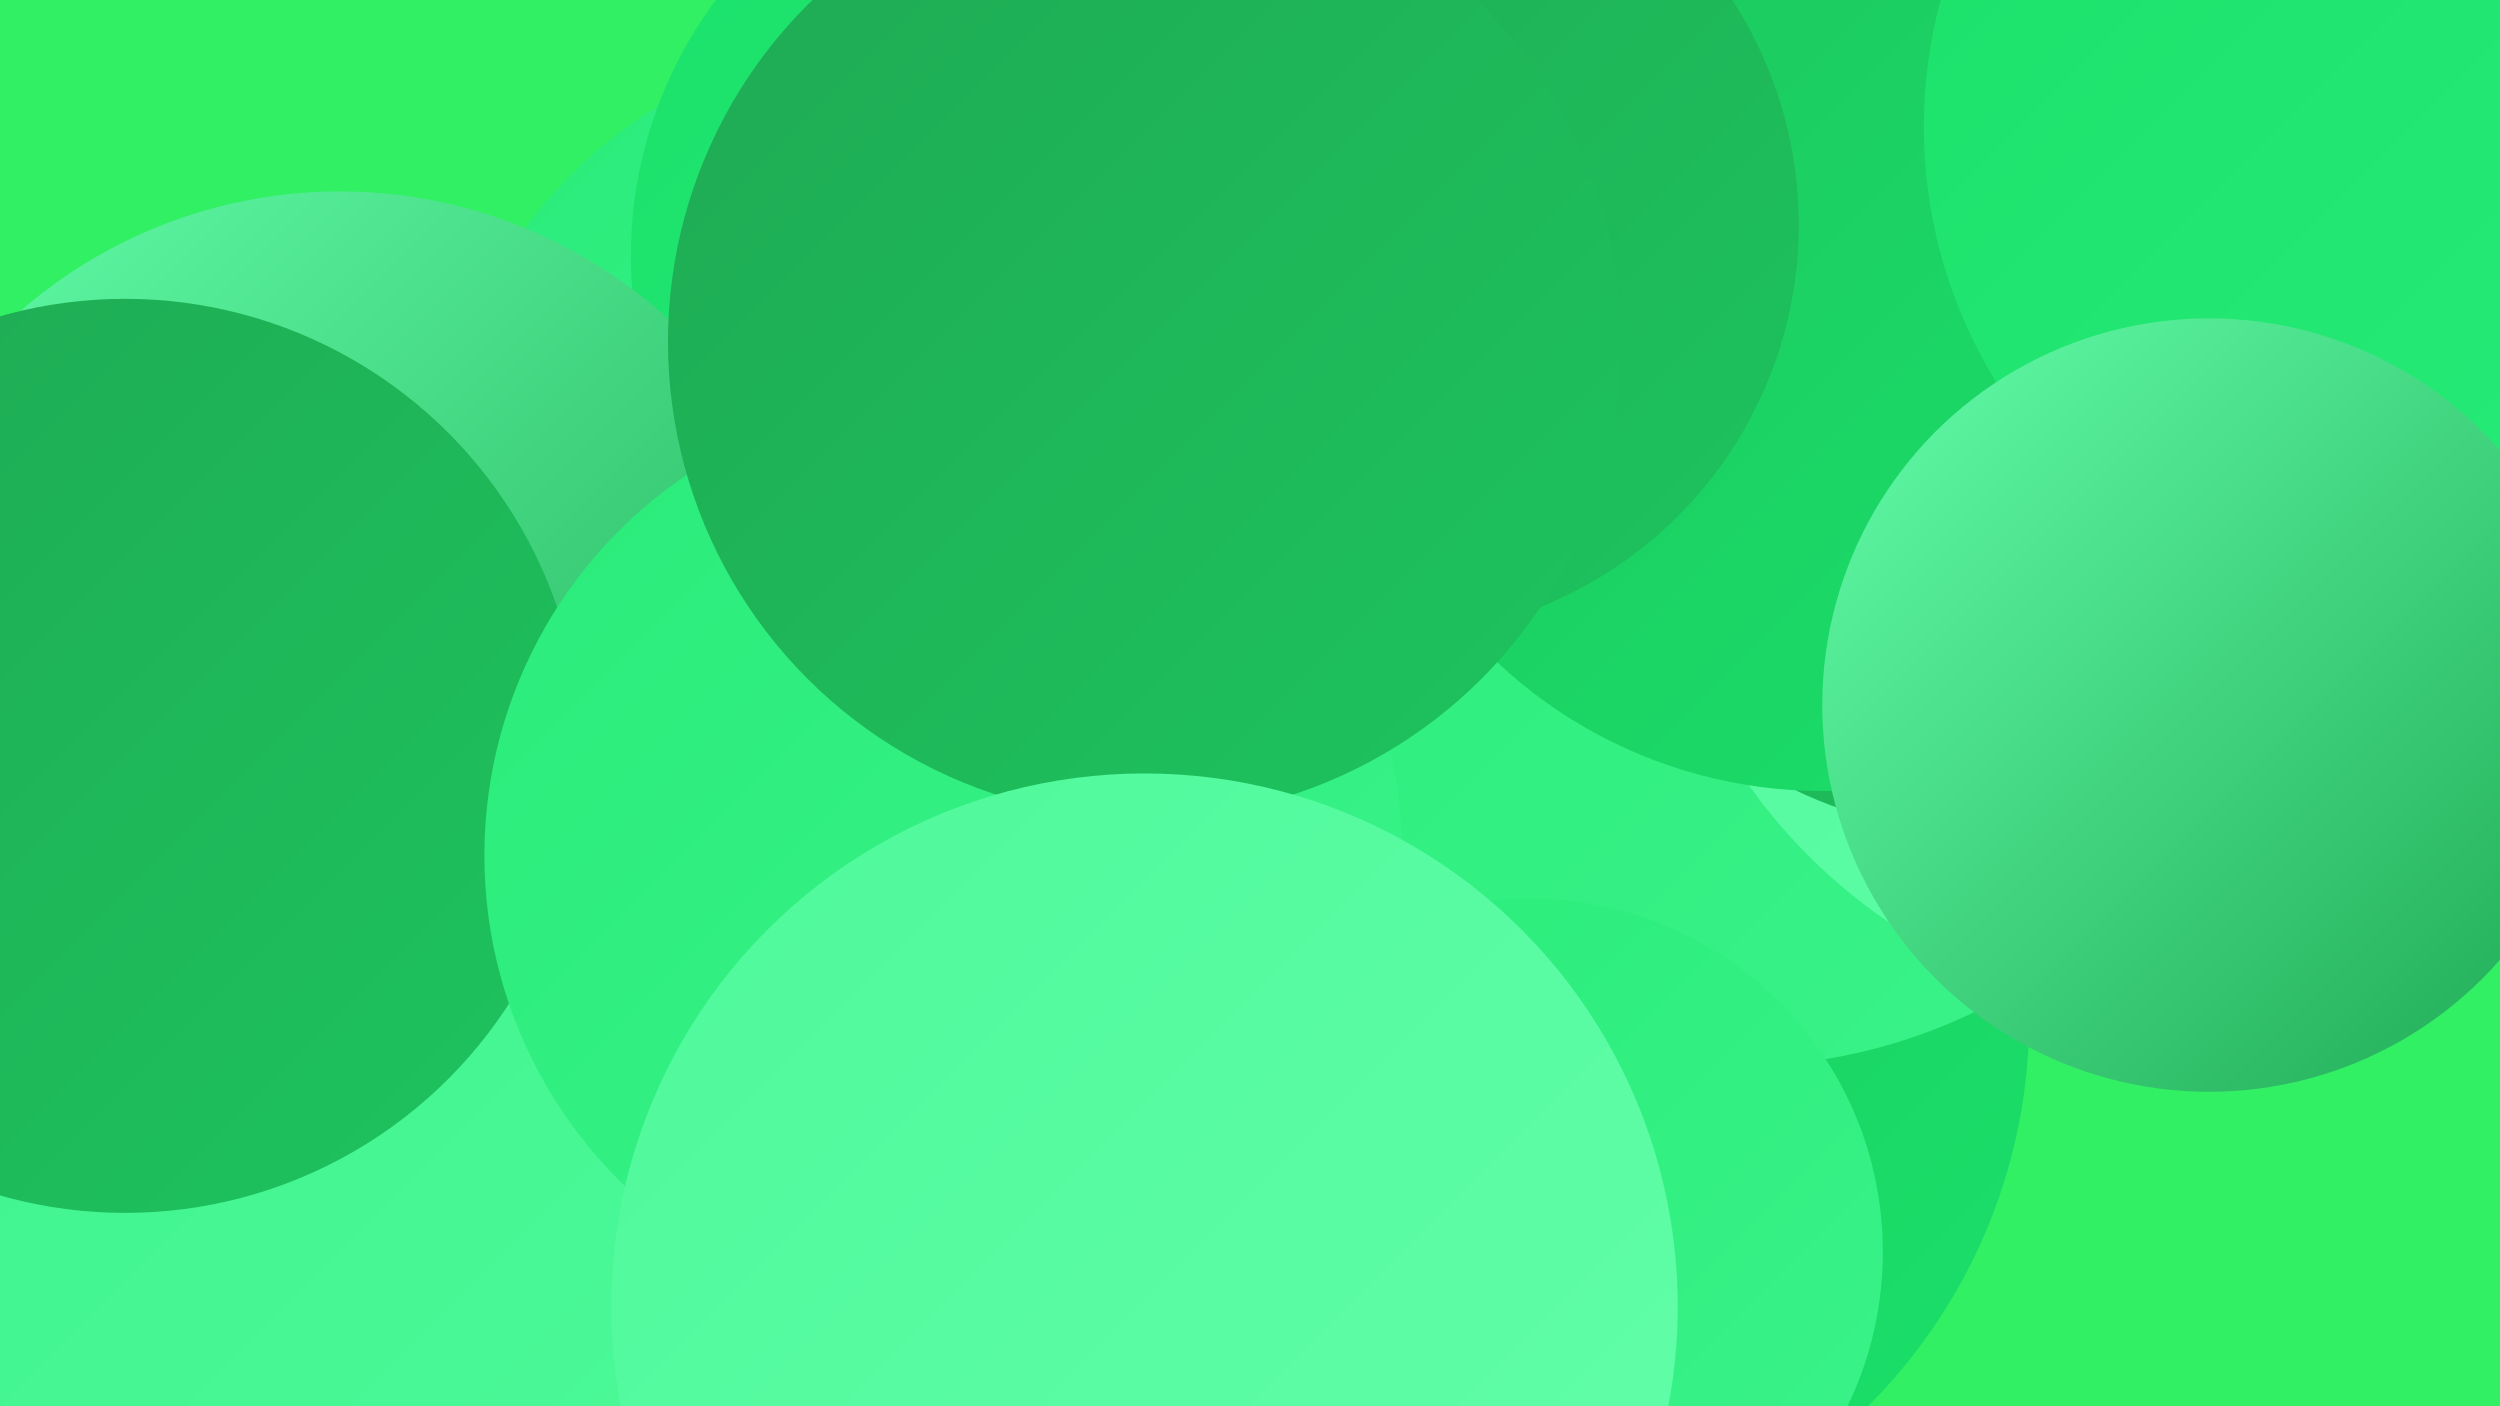 <?xml version="1.0" encoding="UTF-8"?><svg width="1280" height="720" xmlns="http://www.w3.org/2000/svg"><defs><linearGradient id="grad0" x1="0%" y1="0%" x2="100%" y2="100%"><stop offset="0%" style="stop-color:#1fa953;stop-opacity:1" /><stop offset="100%" style="stop-color:#1dc45e;stop-opacity:1" /></linearGradient><linearGradient id="grad1" x1="0%" y1="0%" x2="100%" y2="100%"><stop offset="0%" style="stop-color:#1dc45e;stop-opacity:1" /><stop offset="100%" style="stop-color:#1ae16a;stop-opacity:1" /></linearGradient><linearGradient id="grad2" x1="0%" y1="0%" x2="100%" y2="100%"><stop offset="0%" style="stop-color:#1ae16a;stop-opacity:1" /><stop offset="100%" style="stop-color:#29ec7a;stop-opacity:1" /></linearGradient><linearGradient id="grad3" x1="0%" y1="0%" x2="100%" y2="100%"><stop offset="0%" style="stop-color:#29ec7a;stop-opacity:1" /><stop offset="100%" style="stop-color:#3bf38a;stop-opacity:1" /></linearGradient><linearGradient id="grad4" x1="0%" y1="0%" x2="100%" y2="100%"><stop offset="0%" style="stop-color:#3bf38a;stop-opacity:1" /><stop offset="100%" style="stop-color:#4ef99a;stop-opacity:1" /></linearGradient><linearGradient id="grad5" x1="0%" y1="0%" x2="100%" y2="100%"><stop offset="0%" style="stop-color:#4ef99a;stop-opacity:1" /><stop offset="100%" style="stop-color:#63feaa;stop-opacity:1" /></linearGradient><linearGradient id="grad6" x1="0%" y1="0%" x2="100%" y2="100%"><stop offset="0%" style="stop-color:#63feaa;stop-opacity:1" /><stop offset="100%" style="stop-color:#1fa953;stop-opacity:1" /></linearGradient></defs><rect width="1280" height="720" fill="#32f064" /><circle cx="468" cy="266" r="249" fill="url(#grad3)" /><circle cx="758" cy="521" r="281" fill="url(#grad1)" /><circle cx="655" cy="349" r="197" fill="url(#grad5)" /><circle cx="542" cy="131" r="219" fill="url(#grad2)" /><circle cx="889" cy="265" r="281" fill="url(#grad3)" /><circle cx="133" cy="483" r="242" fill="url(#grad2)" /><circle cx="1126" cy="238" r="283" fill="url(#grad5)" /><circle cx="507" cy="653" r="184" fill="url(#grad2)" /><circle cx="1013" cy="210" r="216" fill="url(#grad0)" /><circle cx="933" cy="162" r="243" fill="url(#grad1)" /><circle cx="174" cy="347" r="249" fill="url(#grad6)" /><circle cx="1234" cy="65" r="249" fill="url(#grad2)" /><circle cx="119" cy="601" r="282" fill="url(#grad4)" /><circle cx="710" cy="115" r="211" fill="url(#grad0)" /><circle cx="783" cy="641" r="181" fill="url(#grad3)" /><circle cx="64" cy="387" r="234" fill="url(#grad0)" /><circle cx="483" cy="438" r="235" fill="url(#grad3)" /><circle cx="586" cy="175" r="244" fill="url(#grad0)" /><circle cx="1131" cy="361" r="198" fill="url(#grad6)" /><circle cx="586" cy="669" r="273" fill="url(#grad5)" /></svg>